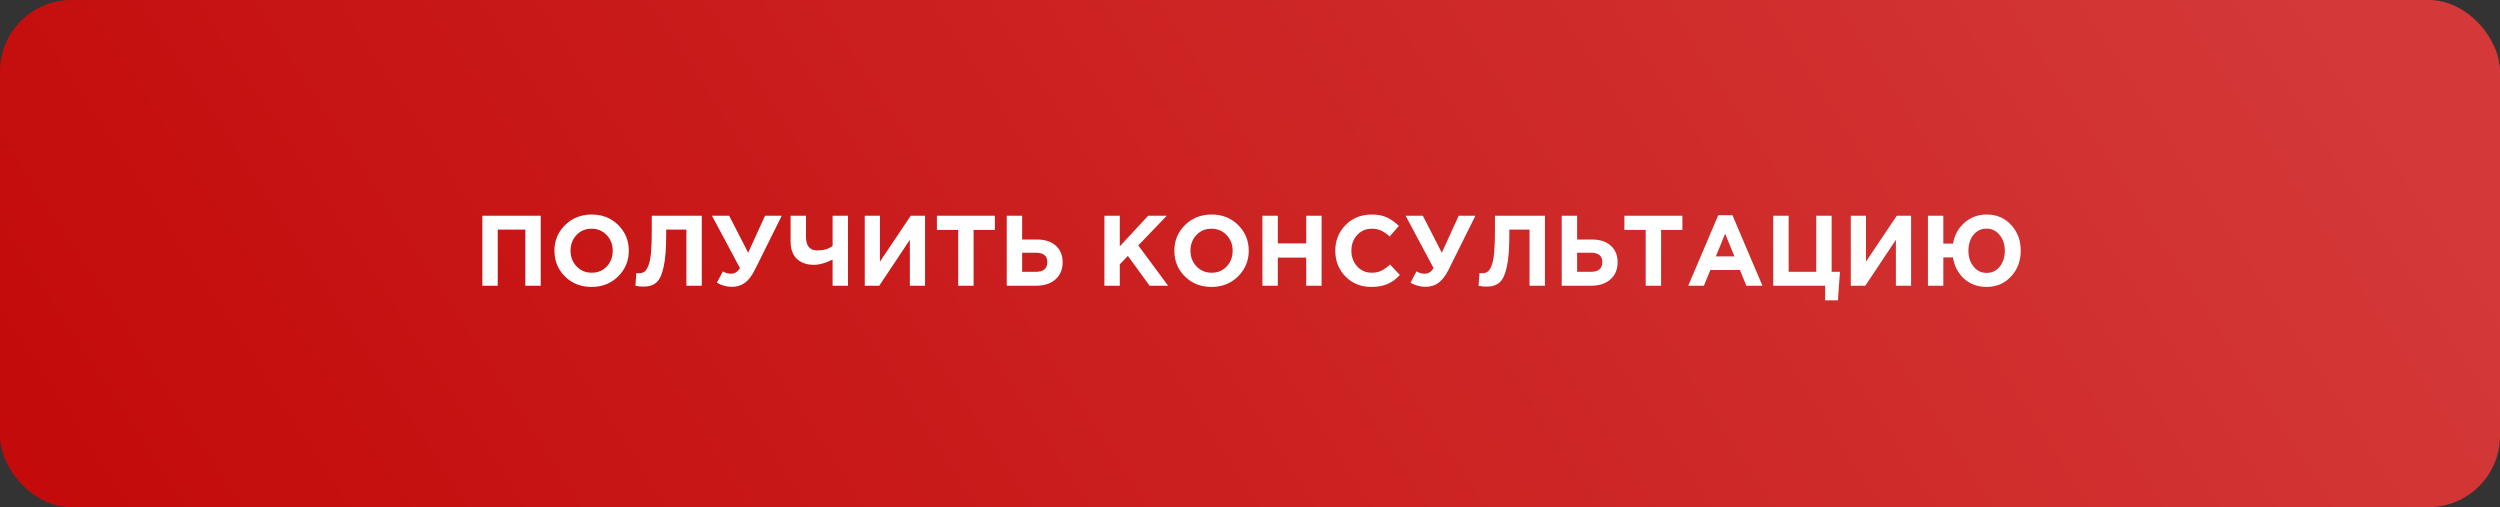 <?xml version="1.0" encoding="UTF-8"?> <svg xmlns="http://www.w3.org/2000/svg" width="350" height="71" viewBox="0 0 350 71" fill="none"><rect x="0" y="0" width="350" height="71" fill="#333333" stroke="none"/><rect width="350" height="71" rx="10" fill="url(#paint0_linear_2182_15)"></rect><path d="M67.526 40V30.2H75.702V40H73.546V32.146H69.682V40H67.526ZM86.537 38.698C85.548 39.678 84.306 40.168 82.813 40.168C81.32 40.168 80.078 39.678 79.089 38.698C78.109 37.718 77.619 36.519 77.619 35.1C77.619 33.691 78.114 32.496 79.103 31.516C80.102 30.527 81.348 30.032 82.841 30.032C84.334 30.032 85.571 30.522 86.551 31.502C87.54 32.482 88.035 33.681 88.035 35.1C88.035 36.509 87.536 37.709 86.537 38.698ZM80.713 37.284C81.273 37.881 81.982 38.18 82.841 38.18C83.7 38.18 84.404 37.886 84.955 37.298C85.506 36.701 85.781 35.968 85.781 35.1C85.781 34.241 85.501 33.513 84.941 32.916C84.381 32.319 83.672 32.02 82.813 32.02C81.954 32.02 81.25 32.319 80.699 32.916C80.148 33.504 79.873 34.232 79.873 35.1C79.873 35.959 80.153 36.687 80.713 37.284ZM91.249 30.2H98.249V40H96.094V32.146H93.266V32.888C93.266 34.801 93.149 36.285 92.915 37.34C92.692 38.395 92.36 39.123 91.921 39.524C91.483 39.925 90.871 40.126 90.088 40.126C89.649 40.126 89.271 40.084 88.954 40L89.094 38.222C89.224 38.241 89.336 38.25 89.43 38.25C89.747 38.25 90.004 38.185 90.2 38.054C90.405 37.914 90.591 37.639 90.76 37.228C90.937 36.817 91.063 36.206 91.138 35.394C91.212 34.573 91.249 33.518 91.249 32.23V30.2ZM104.742 35.38L107.108 30.2H109.446L105.68 37.774C105.26 38.614 104.793 39.221 104.28 39.594C103.776 39.967 103.174 40.154 102.474 40.154C101.737 40.154 101.032 39.963 100.36 39.58L101.2 37.998C101.555 38.213 101.942 38.32 102.362 38.32C102.847 38.32 103.258 38.059 103.594 37.536L99.674 30.2H102.082L104.742 35.38ZM116.563 40V36.346C115.574 36.831 114.71 37.074 113.973 37.074C112.956 37.074 112.153 36.799 111.565 36.248C110.977 35.697 110.683 34.876 110.683 33.784V30.2H112.839V33.154C112.839 34.423 113.366 35.058 114.421 35.058C115.308 35.058 116.022 34.848 116.563 34.428V30.2H118.719V40H116.563ZM129.507 30.2V40H127.379V33.574L123.095 40H121.065V30.2H123.193V36.626L127.505 30.2H129.507ZM134.147 40V32.188H131.165V30.2H139.285V32.188H136.303V40H134.147ZM140.944 40V30.2H143.1V33.532H145.186C146.306 33.532 147.183 33.821 147.818 34.4C148.452 34.969 148.77 35.739 148.77 36.71C148.77 37.718 148.434 38.521 147.762 39.118C147.099 39.706 146.194 40 145.046 40H140.944ZM145.004 35.38H143.1V38.054H145.018C146.091 38.054 146.628 37.597 146.628 36.682C146.628 35.814 146.086 35.38 145.004 35.38ZM154.615 40V30.2H156.771V34.484L160.747 30.2H163.351L159.361 34.358L163.533 40H160.943L157.905 35.828L156.771 37.004V40H154.615ZM173.326 38.698C172.337 39.678 171.095 40.168 169.602 40.168C168.109 40.168 166.867 39.678 165.878 38.698C164.898 37.718 164.408 36.519 164.408 35.1C164.408 33.691 164.903 32.496 165.892 31.516C166.891 30.527 168.137 30.032 169.63 30.032C171.123 30.032 172.36 30.522 173.34 31.502C174.329 32.482 174.824 33.681 174.824 35.1C174.824 36.509 174.325 37.709 173.326 38.698ZM167.502 37.284C168.062 37.881 168.771 38.18 169.63 38.18C170.489 38.18 171.193 37.886 171.744 37.298C172.295 36.701 172.57 35.968 172.57 35.1C172.57 34.241 172.29 33.513 171.73 32.916C171.17 32.319 170.461 32.02 169.602 32.02C168.743 32.02 168.039 32.319 167.488 32.916C166.937 33.504 166.662 34.232 166.662 35.1C166.662 35.959 166.942 36.687 167.502 37.284ZM176.737 40V30.2H178.893V34.078H182.869V30.2H185.025V40H182.869V36.066H178.893V40H176.737ZM191.965 40.168C190.528 40.168 189.329 39.683 188.367 38.712C187.415 37.732 186.939 36.528 186.939 35.1C186.939 33.681 187.42 32.482 188.381 31.502C189.343 30.522 190.565 30.032 192.049 30.032C192.899 30.032 193.613 30.172 194.191 30.452C194.77 30.723 195.321 31.115 195.843 31.628L194.555 33.112C194.135 32.729 193.739 32.454 193.365 32.286C193.001 32.109 192.558 32.02 192.035 32.02C191.214 32.02 190.533 32.319 189.991 32.916C189.459 33.504 189.193 34.232 189.193 35.1C189.193 35.959 189.459 36.687 189.991 37.284C190.533 37.881 191.214 38.18 192.035 38.18C192.558 38.18 193.011 38.087 193.393 37.9C193.776 37.713 194.182 37.424 194.611 37.032L195.983 38.502C195.451 39.071 194.873 39.491 194.247 39.762C193.631 40.033 192.871 40.168 191.965 40.168ZM201.853 35.38L204.219 30.2H206.557L202.791 37.774C202.371 38.614 201.905 39.221 201.391 39.594C200.887 39.967 200.285 40.154 199.585 40.154C198.848 40.154 198.143 39.963 197.471 39.58L198.311 37.998C198.666 38.213 199.053 38.32 199.473 38.32C199.959 38.32 200.369 38.059 200.705 37.536L196.785 30.2H199.193L201.853 35.38ZM209.292 30.2H216.292V40H214.136V32.146H211.308V32.888C211.308 34.801 211.192 36.285 210.958 37.34C210.734 38.395 210.403 39.123 209.964 39.524C209.526 39.925 208.914 40.126 208.13 40.126C207.692 40.126 207.314 40.084 206.996 40L207.136 38.222C207.267 38.241 207.379 38.25 207.472 38.25C207.79 38.25 208.046 38.185 208.242 38.054C208.448 37.914 208.634 37.639 208.802 37.228C208.98 36.817 209.106 36.206 209.18 35.394C209.255 34.573 209.292 33.518 209.292 32.23V30.2ZM218.641 40V30.2H220.797V33.532H222.883C224.003 33.532 224.88 33.821 225.515 34.4C226.15 34.969 226.467 35.739 226.467 36.71C226.467 37.718 226.131 38.521 225.459 39.118C224.796 39.706 223.891 40 222.743 40H218.641ZM222.701 35.38H220.797V38.054H222.715C223.788 38.054 224.325 37.597 224.325 36.682C224.325 35.814 223.784 35.38 222.701 35.38ZM230.397 40V32.188H227.415V30.2H235.535V32.188H232.553V40H230.397ZM236.354 40L240.554 30.13H242.542L246.742 40H244.488L243.592 37.802H239.448L238.552 40H236.354ZM240.218 35.898H242.822L241.52 32.72L240.218 35.898ZM255.52 42.044V40H248.254V30.2H250.41V38.054H254.274V30.2H256.43V38.054H257.592L257.312 42.044H255.52ZM267.552 30.2V40H265.424V33.574L261.14 40H259.11V30.2H261.238V36.626L265.55 30.2H267.552ZM278.114 40.168C276.882 40.168 275.837 39.785 274.978 39.02C274.129 38.245 273.606 37.251 273.41 36.038H272.066V40H269.91V30.2H272.066V34.106H273.424C273.63 32.921 274.162 31.945 275.02 31.18C275.888 30.415 276.929 30.032 278.142 30.032C279.524 30.032 280.662 30.517 281.558 31.488C282.454 32.459 282.902 33.663 282.902 35.1C282.902 36.528 282.45 37.732 281.544 38.712C280.648 39.683 279.505 40.168 278.114 40.168ZM278.142 38.208C278.889 38.208 279.496 37.914 279.962 37.326C280.438 36.738 280.676 35.996 280.676 35.1C280.676 34.223 280.434 33.49 279.948 32.902C279.472 32.305 278.861 32.006 278.114 32.006C277.368 32.006 276.756 32.3 276.28 32.888C275.814 33.467 275.58 34.204 275.58 35.1C275.58 35.977 275.818 36.715 276.294 37.312C276.77 37.909 277.386 38.208 278.142 38.208Z" fill="white"></path><defs><linearGradient id="paint0_linear_2182_15" x1="-55" y1="98.531" x2="256.962" y2="-103.719" gradientUnits="userSpaceOnUse"><stop stop-color="#C00000"></stop><stop offset="1" stop-color="#D43838"></stop></linearGradient></defs></svg> 